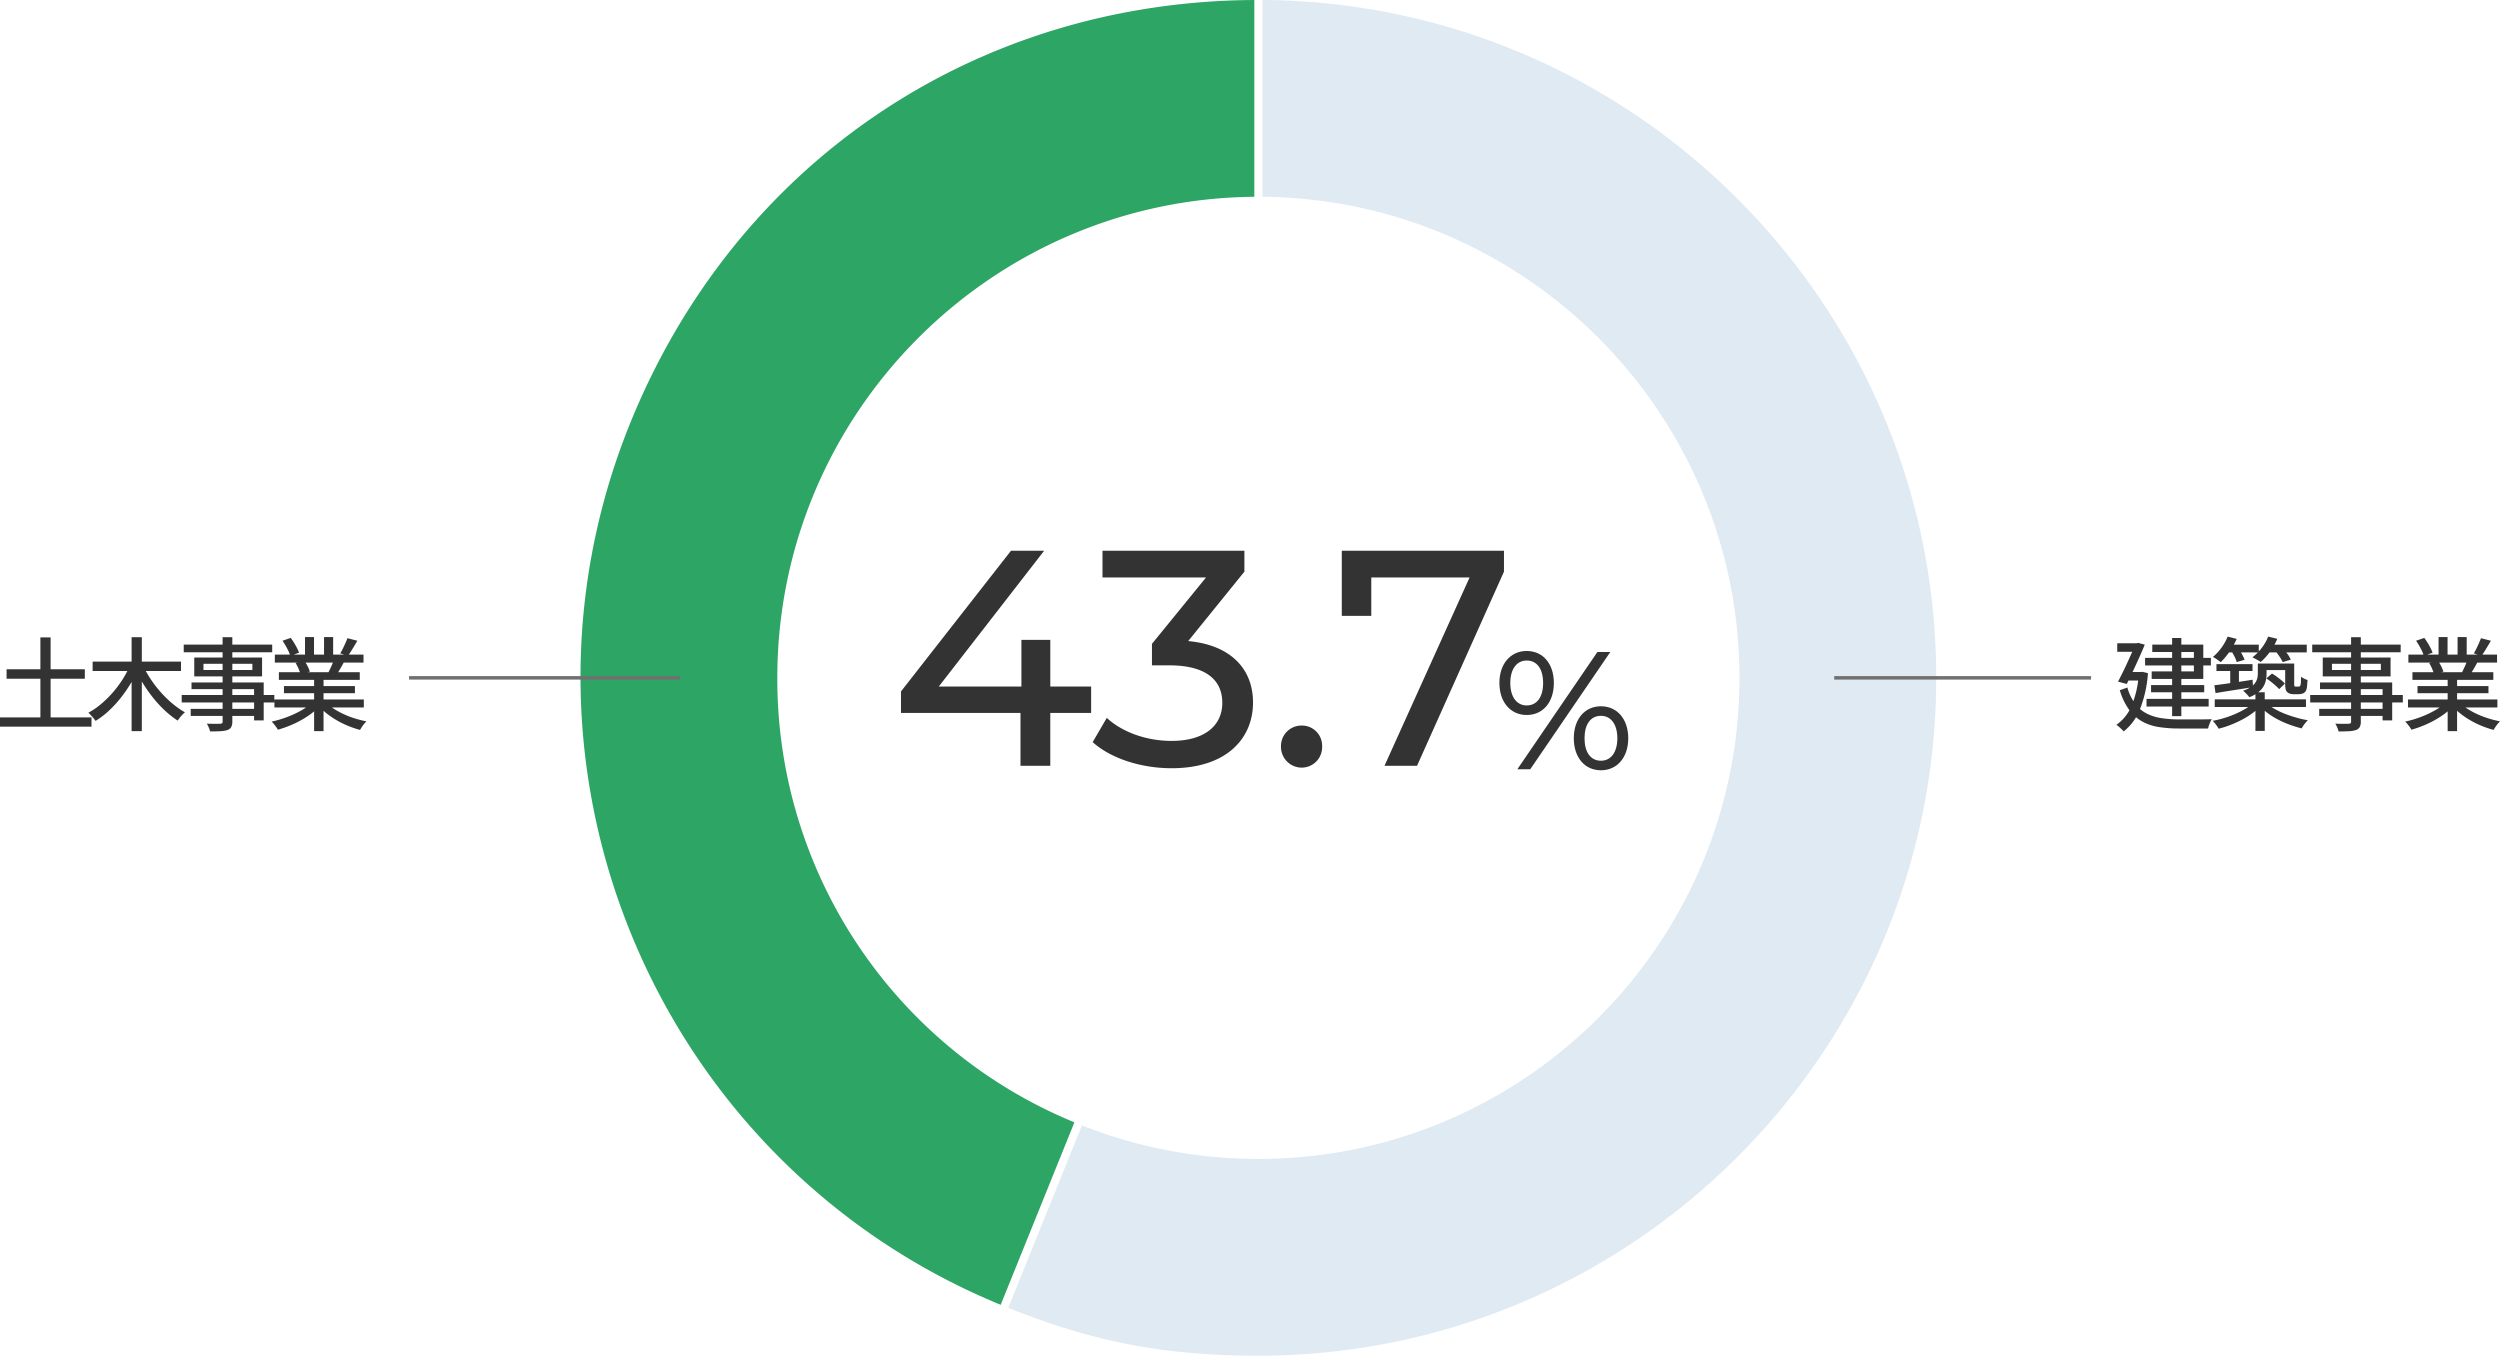 <svg xmlns="http://www.w3.org/2000/svg" width="716.199" height="388.376" viewBox="0 0 716.199 388.376">
  <g id="data12" transform="translate(-1.771)">
    <g id="graph" transform="translate(168.076)">
      <g id="graph-2" data-name="graph">
        <path id="パス_1463" data-name="パス 1463" d="M14.142,121.444C-25.821,220.36,21.826,333.3,120.372,373.8l21.117-52.274A137.263,137.263,0,0,1,56.381,194.19c0-75.6,61.192-137.182,136.649-137.813V0C112.74.444,44.266,46.894,14.142,121.444" fill="#2da565"/>
        <path id="パス_1464" data-name="パス 1464" d="M235.7,194.19c0,75.994-61.828,137.817-137.813,137.817a137.059,137.059,0,0,1-50.544-9.6L30.46,364.169l-4.244,10.507c24.688,9.853,44.889,13.7,71.666,13.7,107.076,0,194.19-87.114,194.19-194.19C292.072,87.5,205.59.636,99.051,0V56.378C174.5,57.009,235.7,118.589,235.7,194.191" transform="translate(96.315)" fill="#e0eaf2"/>
      </g>
      <path id="_43.7" data-name="43.7" d="M57.816-22.7h-11.7V-36.08H37.84V-22.7H14.168L44.352-61.6h-9.5L3.344-21.3v6.16H37.576V0h8.536V-15.136h11.7ZM85.624-35.728l16.1-19.888V-61.6H61.072v7.656H90.728L75.24-34.936v6.16h4.928c10.56,0,15.224,4.224,15.224,10.736,0,6.688-5.28,10.912-14.52,10.912-7.568,0-14.432-2.728-18.568-6.6L58.256-6.776C63.448-2.112,72.072.7,80.872.7c15.664,0,23.32-8.448,23.32-18.832C104.192-27.632,97.944-34.584,85.624-35.728ZM118.184.528a5.865,5.865,0,0,0,5.808-6.072,5.789,5.789,0,0,0-5.808-5.984A5.88,5.88,0,0,0,112.2-5.544,5.954,5.954,0,0,0,118.184.528ZM129.624-61.6v18.656h8.448v-11h28.16L141.856,0h9.328l24.9-55.616V-61.6Z" transform="translate(88.467 219.381)" fill="#333"/>
      <path id="_" data-name="%" d="M9.6-15.552c4.656,0,7.776-3.648,7.776-9.168s-3.12-9.168-7.776-9.168-7.824,3.7-7.824,9.168S4.944-15.552,9.6-15.552ZM6.912,0h3.7L33.552-33.6h-3.7ZM9.6-18.288c-2.88,0-4.7-2.448-4.7-6.432s1.824-6.432,4.7-6.432c2.928,0,4.7,2.4,4.7,6.432S12.528-18.288,9.6-18.288ZM30.864.288c4.656,0,7.824-3.7,7.824-9.168s-3.168-9.168-7.824-9.168-7.776,3.7-7.776,9.168S26.208.288,30.864.288Zm0-2.736c-2.928,0-4.7-2.4-4.7-6.432s1.776-6.432,4.7-6.432c2.88,0,4.7,2.448,4.7,6.432S33.744-2.448,30.864-2.448Z" transform="translate(261.467 220.381)" fill="#333"/>
    </g>
    <g id="list" transform="translate(0 173.02)">
      <path id="土木事業" d="M3.306-15.283H25.723v2.7H3.306ZM1.421-1.508H27.637V1.16H1.421Zm11.571-22.91h2.929V.261H12.992Zm14.964,6.931H53.273v2.7H27.956Zm11.165-6.989H42.05V2.436H39.121Zm-.609,8.41,2.407.841a35.467,35.467,0,0,1-2.306,4.408,38.172,38.172,0,0,1-2.886,4.075,32.072,32.072,0,0,1-3.32,3.523A23.76,23.76,0,0,1,28.8-.493a9.368,9.368,0,0,0-.594-.783q-.363-.435-.754-.855t-.71-.711a20.816,20.816,0,0,0,3.524-2.393,30.167,30.167,0,0,0,3.292-3.2,31.356,31.356,0,0,0,2.827-3.712A27.81,27.81,0,0,0,38.512-16.066Zm4.06.087a30.383,30.383,0,0,0,2.219,3.813,33.994,33.994,0,0,0,2.857,3.64,30.614,30.614,0,0,0,3.291,3.161A24.378,24.378,0,0,0,54.4-2.958a8.682,8.682,0,0,0-.725.682,10.556,10.556,0,0,0-.754.87,9.533,9.533,0,0,0-.58.827,26.5,26.5,0,0,1-3.523-2.741A33.459,33.459,0,0,1,45.53-6.815a40.215,40.215,0,0,1-2.9-4.031,42.754,42.754,0,0,1-2.378-4.292Zm22.62-8.5h2.784v24.1a3.378,3.378,0,0,1-.319,1.653,2.013,2.013,0,0,1-1.073.841,7.449,7.449,0,0,1-1.943.334q-1.189.072-3.045.072a5.2,5.2,0,0,0-.362-1.131,8.289,8.289,0,0,0-.566-1.1q.812.029,1.6.044t1.378,0q.594-.014.855-.014a.954.954,0,0,0,.551-.16.727.727,0,0,0,.145-.537ZM54.056-22.359H79.4v2.2H54.056Zm5.655,5.51v1.769H73.718v-1.769Zm-2.639-1.8H76.5v5.394H57.072Zm-.783,7.134H76.966V-.638H74.211V-9.6H56.289Zm-2.813,3.6H80.011v2.146H53.476Zm2.581,3.973h19.6v2.03h-19.6Zm23.983-2.7h25.607V-4.35H80.04Zm.116-12.847h25.4V-17.2h-25.4Zm1.16,5.046h23.171v2.2H81.316Zm1.45,3.973H103.1v2.03H82.766Zm8.642-2.9h2.7V2.436h-2.7ZM88.8-24.505h2.581v6.09H88.8Zm5.452,0h2.61v5.945H94.25ZM90.712-5.684l2.2,1.015A18.47,18.47,0,0,1,89.61-1.885,28.019,28.019,0,0,1,85.434.421,31.683,31.683,0,0,1,81.026,2.03a7.164,7.164,0,0,0-.507-.8q-.3-.42-.638-.826a6.611,6.611,0,0,0-.652-.7,30.809,30.809,0,0,0,4.35-1.276,28.974,28.974,0,0,0,4.06-1.871A14.056,14.056,0,0,0,90.712-5.684ZM94.8-5.742A14.762,14.762,0,0,0,97.02-4a22.34,22.34,0,0,0,2.827,1.552,26.482,26.482,0,0,0,3.2,1.233,29.778,29.778,0,0,0,3.349.841q-.29.29-.652.725a9.818,9.818,0,0,0-.667.9q-.3.464-.507.841A29.8,29.8,0,0,1,101.181.943,25.66,25.66,0,0,1,97.948-.638a24.932,24.932,0,0,1-2.9-1.957,15.588,15.588,0,0,1-2.363-2.277Zm6.148-18.444,2.842.725q-.667,1.16-1.377,2.32t-1.291,2l-2.233-.7q.377-.609.754-1.378t.725-1.552Q100.717-23.548,100.949-24.186Zm-3.857,6.148,2.871.7q-.551,1.015-1.1,1.957a18.1,18.1,0,0,1-1.044,1.61l-2.291-.667q.406-.783.855-1.8T97.092-18.038ZM82.36-23.461l2.349-.812A18.706,18.706,0,0,1,86.1-22.127a13.883,13.883,0,0,1,.986,2.088l-2.494.9a12.28,12.28,0,0,0-.9-2.088A21.984,21.984,0,0,0,82.36-23.461Zm3.741,6.38,2.639-.464a11.05,11.05,0,0,1,.87,1.508,9.363,9.363,0,0,1,.58,1.45l-2.755.522a8.831,8.831,0,0,0-.522-1.465A12.235,12.235,0,0,0,86.1-17.081Z" transform="translate(0.35 34)" fill="#333"/>
      <path id="パス_1379" data-name="パス 1379" d="M417.333,1604.5h77.624" transform="translate(-298.379 -1583.33)" fill="none" stroke="#707070" stroke-width="1"/>
    </g>
    <g id="list-2" data-name="list" transform="translate(527.23 173.02)">
      <path id="建築事業" d="M9.077-18.56h18.85v2.175H9.077Zm1.711,7.8H26.013V-8.7H10.788Zm-1.3,3.944H27.289v2.2H9.483ZM16.82-24.244h2.639V-1.856H16.82Zm-5.684,1.885H25.752v9.831H10.962v-2.146H23.055v-5.568H11.136ZM1.1-22.736H7.308V-20.3H1.1Zm5.22,0H6.7l.406-.116,1.885.522q-.667,1.6-1.537,3.553T5.641-14.833Q4.7-12.847,3.828-11.078l-2.494-.667Q2-13.05,2.726-14.515t1.392-2.944q.667-1.479,1.247-2.755t.957-2.233ZM3.857-14.5H8.381v2.436h-4.7Zm3.422,0H7.83l.464-.058,1.6.377A34.373,34.373,0,0,1,7.526-3.654a14.864,14.864,0,0,1-4.6,6.177,4.271,4.271,0,0,0-.594-.653q-.392-.363-.783-.711A3.973,3.973,0,0,0,.841.638,12.529,12.529,0,0,0,5.206-4.814a28.4,28.4,0,0,0,2.073-9.164ZM4-10.063A14.171,14.171,0,0,0,6.293-5.322,9.663,9.663,0,0,0,9.614-2.566a14.155,14.155,0,0,0,4.22,1.29,33.885,33.885,0,0,0,5.017.348h5.684q1.16,0,2.146-.015t1.508-.044a4.7,4.7,0,0,0-.42.783q-.218.493-.392,1a9.088,9.088,0,0,0-.261.884H18.763a36.774,36.774,0,0,1-5.771-.42,14.385,14.385,0,0,1-4.756-1.6A11.777,11.777,0,0,1,4.51-3.669,18.614,18.614,0,0,1,1.827-9.28Zm25.52-6.7H39.846v1.972H29.522Zm3.944.609H35.96v5.829H33.466ZM28.913-10.7q1.392-.174,3.176-.42t3.785-.551q2-.3,4-.623l.116,2.117q-2.871.464-5.684.9t-5.046.812Zm12.47-6.235h2.494v2.987A8.342,8.342,0,0,1,43.5-11.5a5.683,5.683,0,0,1-1.45,2.32,9,9,0,0,1-3.132,1.9,3.477,3.477,0,0,0-.479-.623q-.333-.363-.7-.711a4.787,4.787,0,0,0-.624-.522,8.421,8.421,0,0,0,2.741-1.435,4.012,4.012,0,0,0,1.218-1.682,5.446,5.446,0,0,0,.3-1.784Zm7.83,0h2.581v5.568q0,.377.015.609a.7.7,0,0,0,.072.319.566.566,0,0,0,.406.116h.638a1.344,1.344,0,0,0,.261-.029.9.9,0,0,0,.2-.058.939.939,0,0,0,.261-.609,4.77,4.77,0,0,0,.072-.826q.014-.565.043-1.319a4.505,4.505,0,0,0,.87.551,6.671,6.671,0,0,0,.986.406q-.058.812-.131,1.624a4.308,4.308,0,0,1-.217,1.16A1.7,1.7,0,0,1,54.4-8.41a2.946,2.946,0,0,1-.653.189,4.215,4.215,0,0,1-.768.073H51.591a3.333,3.333,0,0,1-.972-.145,2.048,2.048,0,0,1-.8-.435,1.657,1.657,0,0,1-.479-.855,8.474,8.474,0,0,1-.13-1.784ZM29.029-6.67H55.158v2.2H29.029ZM40.687-8.7h2.668V2.378H40.687Zm-.87,3.248,2.088.928a15.923,15.923,0,0,1-2.363,2.03,23.806,23.806,0,0,1-2.9,1.755A32.979,32.979,0,0,1,33.437.7,27.886,27.886,0,0,1,30.16,1.74a10.2,10.2,0,0,0-.8-1.189,10.72,10.72,0,0,0-.913-1.073,29.6,29.6,0,0,0,3.233-.783,28.842,28.842,0,0,0,3.146-1.146,26.049,26.049,0,0,0,2.8-1.406A12.2,12.2,0,0,0,39.817-5.452Zm4.379.116A12.88,12.88,0,0,0,46.429-3.8a22.733,22.733,0,0,0,2.842,1.32q1.537.595,3.176,1.058A29.136,29.136,0,0,0,55.68-.7q-.261.29-.609.7a8.75,8.75,0,0,0-.638.841q-.29.435-.493.812-1.6-.406-3.263-1A28.025,28.025,0,0,1,47.458-.725a22.574,22.574,0,0,1-2.9-1.74,17.028,17.028,0,0,1-2.364-2ZM32.393-22.33h9.251v2.2H32.393Zm11.484,0H55.39v2.2H43.877ZM32.741-24.65l2.581.667a22.766,22.766,0,0,1-2.073,3.668,19.317,19.317,0,0,1-2.509,3q-.232-.2-.638-.493t-.826-.566a7.745,7.745,0,0,0-.768-.449,14.193,14.193,0,0,0,2.436-2.625A14.911,14.911,0,0,0,32.741-24.65Zm11.6,0,2.61.638a18.184,18.184,0,0,1-2.1,3.712,16.9,16.9,0,0,1-2.654,2.929,5.878,5.878,0,0,0-.7-.45q-.435-.246-.9-.493t-.783-.392a14.006,14.006,0,0,0,2.639-2.653A13.31,13.31,0,0,0,44.341-24.65ZM33.756-20.59l2.146-.58q.493.754.971,1.638a11.75,11.75,0,0,1,.711,1.523l-2.262.667a8.3,8.3,0,0,0-.623-1.566Q34.249-19.807,33.756-20.59Zm12.586,0,2.233-.638a14.757,14.757,0,0,1,1.305,1.58,7.754,7.754,0,0,1,.928,1.609l-2.32.7a10.546,10.546,0,0,0-.9-1.58A18.257,18.257,0,0,0,46.342-20.59Zm-2.523,7.917,1.6-1.392a13.849,13.849,0,0,1,1.377.9q.711.522,1.334,1.03a8.084,8.084,0,0,1,1,.943L47.5-9.6a17.107,17.107,0,0,0-1.653-1.537Q44.805-12.006,43.819-12.673ZM42.34-16.936h8.207v1.885H42.34Zm25.752-7.54h2.784v24.1a3.378,3.378,0,0,1-.319,1.653,2.013,2.013,0,0,1-1.073.841,7.449,7.449,0,0,1-1.943.334q-1.189.072-3.045.072a5.2,5.2,0,0,0-.363-1.131,8.289,8.289,0,0,0-.565-1.1q.812.029,1.595.044t1.378,0q.595-.014.855-.014a.954.954,0,0,0,.551-.16.727.727,0,0,0,.145-.537ZM56.956-22.359H82.3v2.2H56.956Zm5.655,5.51v1.769H76.618v-1.769Zm-2.639-1.8H79.4v5.394H59.972Zm-.783,7.134H79.866V-.638H77.111V-9.6H59.189Zm-2.813,3.6H82.911v2.146H56.376Zm2.581,3.973h19.6v2.03h-19.6Zm25.433-2.7H110V-4.35H84.39Zm.116-12.847h25.4V-17.2h-25.4Zm1.16,5.046h23.171v2.2H85.666Zm1.45,3.973h20.329v2.03H87.116Zm8.642-2.9h2.7V2.436h-2.7Zm-2.61-11.136h2.581v6.09H93.148Zm5.452,0h2.61v5.945H98.6ZM95.062-5.684l2.2,1.015A18.47,18.47,0,0,1,93.96-1.885,28.019,28.019,0,0,1,89.784.421,31.683,31.683,0,0,1,85.376,2.03a7.164,7.164,0,0,0-.507-.8q-.3-.42-.638-.826a6.611,6.611,0,0,0-.652-.7,30.809,30.809,0,0,0,4.35-1.276,28.974,28.974,0,0,0,4.06-1.871A14.056,14.056,0,0,0,95.062-5.684Zm4.089-.058A14.762,14.762,0,0,0,101.369-4,22.34,22.34,0,0,0,104.2-2.451a26.482,26.482,0,0,0,3.2,1.233,29.778,29.778,0,0,0,3.349.841q-.29.29-.652.725a9.818,9.818,0,0,0-.667.9q-.3.464-.507.841A29.8,29.8,0,0,1,105.531.943,25.66,25.66,0,0,1,102.3-.638,24.932,24.932,0,0,1,99.4-2.6a15.588,15.588,0,0,1-2.363-2.277ZM105.3-24.186l2.842.725q-.667,1.16-1.377,2.32t-1.291,2l-2.233-.7q.377-.609.754-1.378t.725-1.552Q105.067-23.548,105.3-24.186Zm-3.857,6.148,2.871.7q-.551,1.015-1.1,1.957a18.1,18.1,0,0,1-1.044,1.61l-2.291-.667q.406-.783.855-1.8T101.442-18.038ZM86.71-23.461l2.349-.812a18.706,18.706,0,0,1,1.392,2.146,13.883,13.883,0,0,1,.986,2.088l-2.494.9a12.28,12.28,0,0,0-.9-2.088A21.984,21.984,0,0,0,86.71-23.461Zm3.741,6.38,2.639-.464a11.05,11.05,0,0,1,.87,1.508,9.363,9.363,0,0,1,.58,1.45l-2.755.522a8.831,8.831,0,0,0-.522-1.465A12.235,12.235,0,0,0,90.451-17.081Z" transform="translate(79.989 34)" fill="#333"/>
      <path id="パス_1379-2" data-name="パス 1379" d="M490.924,1604.5h-73.59" transform="translate(-417.333 -1583.33)" fill="none" stroke="#707070" stroke-width="1"/>
    </g>
  </g>
</svg>

